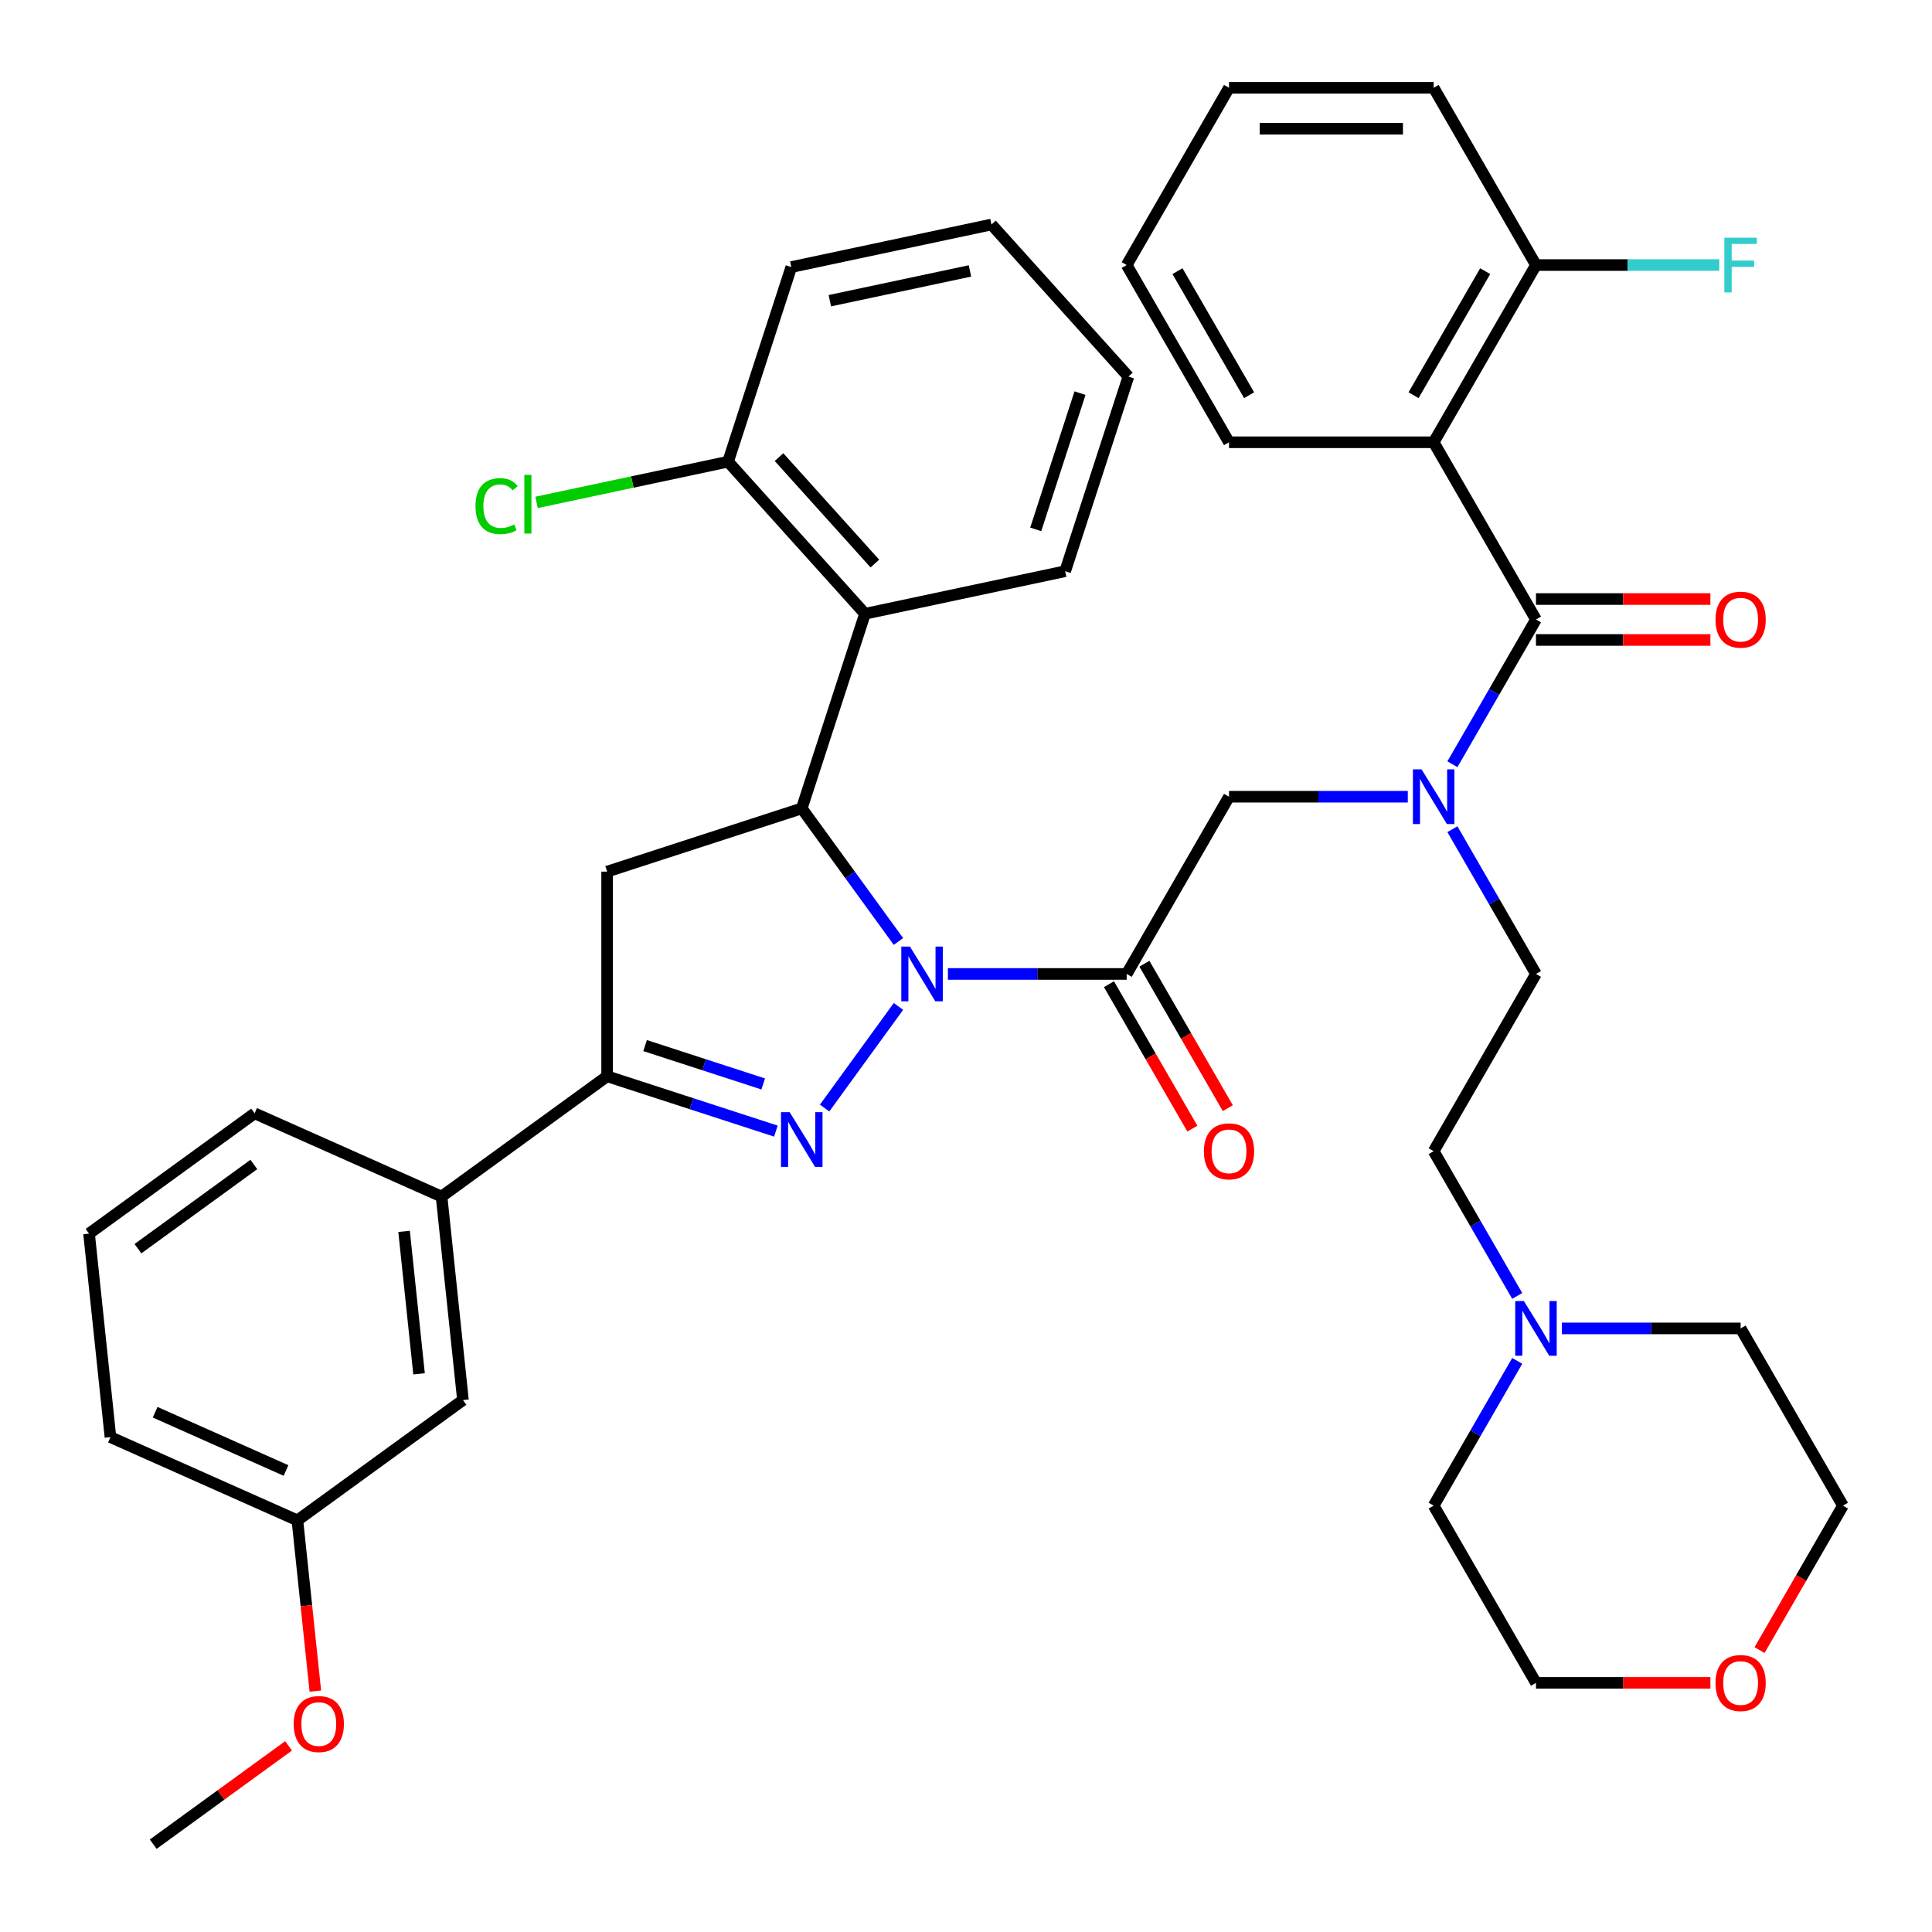 <?xml version='1.0' encoding='iso-8859-1'?>
<svg version='1.1' baseProfile='full'
              xmlns='http://www.w3.org/2000/svg'
                      xmlns:rdkit='http://www.rdkit.org/xml'
                      xmlns:xlink='http://www.w3.org/1999/xlink'
                  xml:space='preserve'
width='1000px' height='1000px' viewBox='0 0 1000 1000'>
<!-- END OF HEADER -->
<rect style='opacity:1.0;fill:#FFFFFF;stroke:none' width='1000' height='1000' x='0' y='0'> </rect>
<path class='bond-0' d='M 751.762,429.192 L 773.39,466.654' style='fill:none;fill-rule:evenodd;stroke:#0000FF;stroke-width:6px;stroke-linecap:butt;stroke-linejoin:miter;stroke-opacity:1' />
<path class='bond-0' d='M 773.39,466.654 L 795.019,504.117' style='fill:none;fill-rule:evenodd;stroke:#000000;stroke-width:6px;stroke-linecap:butt;stroke-linejoin:miter;stroke-opacity:1' />
<path class='bond-1' d='M 728.669,412.384 L 682.402,412.384' style='fill:none;fill-rule:evenodd;stroke:#0000FF;stroke-width:6px;stroke-linecap:butt;stroke-linejoin:miter;stroke-opacity:1' />
<path class='bond-1' d='M 682.402,412.384 L 636.134,412.384' style='fill:none;fill-rule:evenodd;stroke:#000000;stroke-width:6px;stroke-linecap:butt;stroke-linejoin:miter;stroke-opacity:1' />
<path class='bond-2' d='M 751.762,395.576 L 773.39,358.114' style='fill:none;fill-rule:evenodd;stroke:#0000FF;stroke-width:6px;stroke-linecap:butt;stroke-linejoin:miter;stroke-opacity:1' />
<path class='bond-2' d='M 773.39,358.114 L 795.019,320.652' style='fill:none;fill-rule:evenodd;stroke:#000000;stroke-width:6px;stroke-linecap:butt;stroke-linejoin:miter;stroke-opacity:1' />
<path class='bond-3' d='M 742.057,228.919 L 795.019,137.187' style='fill:none;fill-rule:evenodd;stroke:#000000;stroke-width:6px;stroke-linecap:butt;stroke-linejoin:miter;stroke-opacity:1' />
<path class='bond-3' d='M 731.655,204.567 L 768.728,140.354' style='fill:none;fill-rule:evenodd;stroke:#000000;stroke-width:6px;stroke-linecap:butt;stroke-linejoin:miter;stroke-opacity:1' />
<path class='bond-4' d='M 742.057,228.919 L 636.134,228.919' style='fill:none;fill-rule:evenodd;stroke:#000000;stroke-width:6px;stroke-linecap:butt;stroke-linejoin:miter;stroke-opacity:1' />
<path class='bond-5' d='M 742.057,228.919 L 795.019,320.652' style='fill:none;fill-rule:evenodd;stroke:#000000;stroke-width:6px;stroke-linecap:butt;stroke-linejoin:miter;stroke-opacity:1' />
<path class='bond-6' d='M 573.999,509.413 L 595.582,546.795' style='fill:none;fill-rule:evenodd;stroke:#000000;stroke-width:6px;stroke-linecap:butt;stroke-linejoin:miter;stroke-opacity:1' />
<path class='bond-6' d='M 595.582,546.795 L 617.164,584.177' style='fill:none;fill-rule:evenodd;stroke:#FF0000;stroke-width:6px;stroke-linecap:butt;stroke-linejoin:miter;stroke-opacity:1' />
<path class='bond-6' d='M 592.345,498.82 L 613.928,536.203' style='fill:none;fill-rule:evenodd;stroke:#000000;stroke-width:6px;stroke-linecap:butt;stroke-linejoin:miter;stroke-opacity:1' />
<path class='bond-6' d='M 613.928,536.203 L 635.511,573.585' style='fill:none;fill-rule:evenodd;stroke:#FF0000;stroke-width:6px;stroke-linecap:butt;stroke-linejoin:miter;stroke-opacity:1' />
<path class='bond-7' d='M 583.172,504.117 L 636.134,412.384' style='fill:none;fill-rule:evenodd;stroke:#000000;stroke-width:6px;stroke-linecap:butt;stroke-linejoin:miter;stroke-opacity:1' />
<path class='bond-8' d='M 583.172,504.117 L 536.905,504.117' style='fill:none;fill-rule:evenodd;stroke:#000000;stroke-width:6px;stroke-linecap:butt;stroke-linejoin:miter;stroke-opacity:1' />
<path class='bond-8' d='M 536.905,504.117 L 490.637,504.117' style='fill:none;fill-rule:evenodd;stroke:#0000FF;stroke-width:6px;stroke-linecap:butt;stroke-linejoin:miter;stroke-opacity:1' />
<path class='bond-9' d='M 795.019,331.244 L 840.157,331.244' style='fill:none;fill-rule:evenodd;stroke:#000000;stroke-width:6px;stroke-linecap:butt;stroke-linejoin:miter;stroke-opacity:1' />
<path class='bond-9' d='M 840.157,331.244 L 885.295,331.244' style='fill:none;fill-rule:evenodd;stroke:#FF0000;stroke-width:6px;stroke-linecap:butt;stroke-linejoin:miter;stroke-opacity:1' />
<path class='bond-9' d='M 795.019,310.059 L 840.157,310.059' style='fill:none;fill-rule:evenodd;stroke:#000000;stroke-width:6px;stroke-linecap:butt;stroke-linejoin:miter;stroke-opacity:1' />
<path class='bond-9' d='M 840.157,310.059 L 885.295,310.059' style='fill:none;fill-rule:evenodd;stroke:#FF0000;stroke-width:6px;stroke-linecap:butt;stroke-linejoin:miter;stroke-opacity:1' />
<path class='bond-10' d='M 795.019,137.187 L 842.447,137.187' style='fill:none;fill-rule:evenodd;stroke:#000000;stroke-width:6px;stroke-linecap:butt;stroke-linejoin:miter;stroke-opacity:1' />
<path class='bond-10' d='M 842.447,137.187 L 889.875,137.187' style='fill:none;fill-rule:evenodd;stroke:#33CCCC;stroke-width:6px;stroke-linecap:butt;stroke-linejoin:miter;stroke-opacity:1' />
<path class='bond-11' d='M 795.019,137.187 L 742.057,45.455' style='fill:none;fill-rule:evenodd;stroke:#000000;stroke-width:6px;stroke-linecap:butt;stroke-linejoin:miter;stroke-opacity:1' />
<path class='bond-12' d='M 785.315,670.773 L 763.686,633.311' style='fill:none;fill-rule:evenodd;stroke:#0000FF;stroke-width:6px;stroke-linecap:butt;stroke-linejoin:miter;stroke-opacity:1' />
<path class='bond-12' d='M 763.686,633.311 L 742.057,595.849' style='fill:none;fill-rule:evenodd;stroke:#000000;stroke-width:6px;stroke-linecap:butt;stroke-linejoin:miter;stroke-opacity:1' />
<path class='bond-13' d='M 808.407,687.581 L 854.675,687.581' style='fill:none;fill-rule:evenodd;stroke:#0000FF;stroke-width:6px;stroke-linecap:butt;stroke-linejoin:miter;stroke-opacity:1' />
<path class='bond-13' d='M 854.675,687.581 L 900.943,687.581' style='fill:none;fill-rule:evenodd;stroke:#000000;stroke-width:6px;stroke-linecap:butt;stroke-linejoin:miter;stroke-opacity:1' />
<path class='bond-14' d='M 785.315,704.389 L 763.686,741.852' style='fill:none;fill-rule:evenodd;stroke:#0000FF;stroke-width:6px;stroke-linecap:butt;stroke-linejoin:miter;stroke-opacity:1' />
<path class='bond-14' d='M 763.686,741.852 L 742.057,779.314' style='fill:none;fill-rule:evenodd;stroke:#000000;stroke-width:6px;stroke-linecap:butt;stroke-linejoin:miter;stroke-opacity:1' />
<path class='bond-15' d='M 885.295,871.046 L 840.157,871.046' style='fill:none;fill-rule:evenodd;stroke:#FF0000;stroke-width:6px;stroke-linecap:butt;stroke-linejoin:miter;stroke-opacity:1' />
<path class='bond-15' d='M 840.157,871.046 L 795.019,871.046' style='fill:none;fill-rule:evenodd;stroke:#000000;stroke-width:6px;stroke-linecap:butt;stroke-linejoin:miter;stroke-opacity:1' />
<path class='bond-16' d='M 910.739,854.078 L 932.322,816.696' style='fill:none;fill-rule:evenodd;stroke:#FF0000;stroke-width:6px;stroke-linecap:butt;stroke-linejoin:miter;stroke-opacity:1' />
<path class='bond-16' d='M 932.322,816.696 L 953.904,779.314' style='fill:none;fill-rule:evenodd;stroke:#000000;stroke-width:6px;stroke-linecap:butt;stroke-linejoin:miter;stroke-opacity:1' />
<path class='bond-17' d='M 465.037,487.308 L 440.013,452.866' style='fill:none;fill-rule:evenodd;stroke:#0000FF;stroke-width:6px;stroke-linecap:butt;stroke-linejoin:miter;stroke-opacity:1' />
<path class='bond-17' d='M 440.013,452.866 L 414.989,418.423' style='fill:none;fill-rule:evenodd;stroke:#000000;stroke-width:6px;stroke-linecap:butt;stroke-linejoin:miter;stroke-opacity:1' />
<path class='bond-18' d='M 465.037,520.925 L 426.823,573.522' style='fill:none;fill-rule:evenodd;stroke:#0000FF;stroke-width:6px;stroke-linecap:butt;stroke-linejoin:miter;stroke-opacity:1' />
<path class='bond-19' d='M 314.249,557.078 L 228.555,619.339' style='fill:none;fill-rule:evenodd;stroke:#000000;stroke-width:6px;stroke-linecap:butt;stroke-linejoin:miter;stroke-opacity:1' />
<path class='bond-20' d='M 314.249,557.078 L 314.249,451.155' style='fill:none;fill-rule:evenodd;stroke:#000000;stroke-width:6px;stroke-linecap:butt;stroke-linejoin:miter;stroke-opacity:1' />
<path class='bond-21' d='M 314.249,557.078 L 357.925,571.269' style='fill:none;fill-rule:evenodd;stroke:#000000;stroke-width:6px;stroke-linecap:butt;stroke-linejoin:miter;stroke-opacity:1' />
<path class='bond-21' d='M 357.925,571.269 L 401.6,585.46' style='fill:none;fill-rule:evenodd;stroke:#0000FF;stroke-width:6px;stroke-linecap:butt;stroke-linejoin:miter;stroke-opacity:1' />
<path class='bond-21' d='M 333.898,541.188 L 364.471,551.122' style='fill:none;fill-rule:evenodd;stroke:#000000;stroke-width:6px;stroke-linecap:butt;stroke-linejoin:miter;stroke-opacity:1' />
<path class='bond-21' d='M 364.471,551.122 L 395.044,561.055' style='fill:none;fill-rule:evenodd;stroke:#0000FF;stroke-width:6px;stroke-linecap:butt;stroke-linejoin:miter;stroke-opacity:1' />
<path class='bond-22' d='M 314.249,451.155 L 414.989,418.423' style='fill:none;fill-rule:evenodd;stroke:#000000;stroke-width:6px;stroke-linecap:butt;stroke-linejoin:miter;stroke-opacity:1' />
<path class='bond-23' d='M 414.989,418.423 L 447.721,317.684' style='fill:none;fill-rule:evenodd;stroke:#000000;stroke-width:6px;stroke-linecap:butt;stroke-linejoin:miter;stroke-opacity:1' />
<path class='bond-24' d='M 153.934,786.942 L 57.168,743.859' style='fill:none;fill-rule:evenodd;stroke:#000000;stroke-width:6px;stroke-linecap:butt;stroke-linejoin:miter;stroke-opacity:1' />
<path class='bond-24' d='M 148.035,761.126 L 80.299,730.968' style='fill:none;fill-rule:evenodd;stroke:#000000;stroke-width:6px;stroke-linecap:butt;stroke-linejoin:miter;stroke-opacity:1' />
<path class='bond-25' d='M 153.934,786.942 L 239.627,724.682' style='fill:none;fill-rule:evenodd;stroke:#000000;stroke-width:6px;stroke-linecap:butt;stroke-linejoin:miter;stroke-opacity:1' />
<path class='bond-26' d='M 153.934,786.942 L 158.578,831.13' style='fill:none;fill-rule:evenodd;stroke:#000000;stroke-width:6px;stroke-linecap:butt;stroke-linejoin:miter;stroke-opacity:1' />
<path class='bond-26' d='M 158.578,831.13 L 163.222,875.317' style='fill:none;fill-rule:evenodd;stroke:#FF0000;stroke-width:6px;stroke-linecap:butt;stroke-linejoin:miter;stroke-opacity:1' />
<path class='bond-27' d='M 57.168,743.859 L 46.096,638.516' style='fill:none;fill-rule:evenodd;stroke:#000000;stroke-width:6px;stroke-linecap:butt;stroke-linejoin:miter;stroke-opacity:1' />
<path class='bond-28' d='M 447.721,317.684 L 376.844,238.967' style='fill:none;fill-rule:evenodd;stroke:#000000;stroke-width:6px;stroke-linecap:butt;stroke-linejoin:miter;stroke-opacity:1' />
<path class='bond-28' d='M 452.832,291.701 L 403.219,236.599' style='fill:none;fill-rule:evenodd;stroke:#000000;stroke-width:6px;stroke-linecap:butt;stroke-linejoin:miter;stroke-opacity:1' />
<path class='bond-29' d='M 447.721,317.684 L 551.329,295.661' style='fill:none;fill-rule:evenodd;stroke:#000000;stroke-width:6px;stroke-linecap:butt;stroke-linejoin:miter;stroke-opacity:1' />
<path class='bond-30' d='M 376.844,238.967 L 327.284,249.501' style='fill:none;fill-rule:evenodd;stroke:#000000;stroke-width:6px;stroke-linecap:butt;stroke-linejoin:miter;stroke-opacity:1' />
<path class='bond-30' d='M 327.284,249.501 L 277.723,260.036' style='fill:none;fill-rule:evenodd;stroke:#00CC00;stroke-width:6px;stroke-linecap:butt;stroke-linejoin:miter;stroke-opacity:1' />
<path class='bond-31' d='M 376.844,238.967 L 409.576,138.228' style='fill:none;fill-rule:evenodd;stroke:#000000;stroke-width:6px;stroke-linecap:butt;stroke-linejoin:miter;stroke-opacity:1' />
<path class='bond-32' d='M 551.329,295.661 L 584.062,194.922' style='fill:none;fill-rule:evenodd;stroke:#000000;stroke-width:6px;stroke-linecap:butt;stroke-linejoin:miter;stroke-opacity:1' />
<path class='bond-32' d='M 536.091,274.003 L 559.004,203.486' style='fill:none;fill-rule:evenodd;stroke:#000000;stroke-width:6px;stroke-linecap:butt;stroke-linejoin:miter;stroke-opacity:1' />
<path class='bond-33' d='M 409.576,138.228 L 513.185,116.205' style='fill:none;fill-rule:evenodd;stroke:#000000;stroke-width:6px;stroke-linecap:butt;stroke-linejoin:miter;stroke-opacity:1' />
<path class='bond-33' d='M 429.522,155.646 L 502.048,140.23' style='fill:none;fill-rule:evenodd;stroke:#000000;stroke-width:6px;stroke-linecap:butt;stroke-linejoin:miter;stroke-opacity:1' />
<path class='bond-34' d='M 584.062,194.922 L 513.185,116.205' style='fill:none;fill-rule:evenodd;stroke:#000000;stroke-width:6px;stroke-linecap:butt;stroke-linejoin:miter;stroke-opacity:1' />
<path class='bond-35' d='M 46.096,638.516 L 131.79,576.256' style='fill:none;fill-rule:evenodd;stroke:#000000;stroke-width:6px;stroke-linecap:butt;stroke-linejoin:miter;stroke-opacity:1' />
<path class='bond-35' d='M 71.402,646.316 L 131.388,602.733' style='fill:none;fill-rule:evenodd;stroke:#000000;stroke-width:6px;stroke-linecap:butt;stroke-linejoin:miter;stroke-opacity:1' />
<path class='bond-36' d='M 131.79,576.256 L 228.555,619.339' style='fill:none;fill-rule:evenodd;stroke:#000000;stroke-width:6px;stroke-linecap:butt;stroke-linejoin:miter;stroke-opacity:1' />
<path class='bond-37' d='M 228.555,619.339 L 239.627,724.682' style='fill:none;fill-rule:evenodd;stroke:#000000;stroke-width:6px;stroke-linecap:butt;stroke-linejoin:miter;stroke-opacity:1' />
<path class='bond-37' d='M 209.148,637.354 L 216.898,711.095' style='fill:none;fill-rule:evenodd;stroke:#000000;stroke-width:6px;stroke-linecap:butt;stroke-linejoin:miter;stroke-opacity:1' />
<path class='bond-38' d='M 149.358,903.654 L 114.335,929.1' style='fill:none;fill-rule:evenodd;stroke:#FF0000;stroke-width:6px;stroke-linecap:butt;stroke-linejoin:miter;stroke-opacity:1' />
<path class='bond-38' d='M 114.335,929.1 L 79.312,954.545' style='fill:none;fill-rule:evenodd;stroke:#000000;stroke-width:6px;stroke-linecap:butt;stroke-linejoin:miter;stroke-opacity:1' />
<path class='bond-39' d='M 742.057,595.849 L 795.019,504.117' style='fill:none;fill-rule:evenodd;stroke:#000000;stroke-width:6px;stroke-linecap:butt;stroke-linejoin:miter;stroke-opacity:1' />
<path class='bond-40' d='M 900.943,687.581 L 953.904,779.314' style='fill:none;fill-rule:evenodd;stroke:#000000;stroke-width:6px;stroke-linecap:butt;stroke-linejoin:miter;stroke-opacity:1' />
<path class='bond-41' d='M 742.057,779.314 L 795.019,871.046' style='fill:none;fill-rule:evenodd;stroke:#000000;stroke-width:6px;stroke-linecap:butt;stroke-linejoin:miter;stroke-opacity:1' />
<path class='bond-42' d='M 636.134,228.919 L 583.172,137.187' style='fill:none;fill-rule:evenodd;stroke:#000000;stroke-width:6px;stroke-linecap:butt;stroke-linejoin:miter;stroke-opacity:1' />
<path class='bond-42' d='M 646.536,204.567 L 609.463,140.354' style='fill:none;fill-rule:evenodd;stroke:#000000;stroke-width:6px;stroke-linecap:butt;stroke-linejoin:miter;stroke-opacity:1' />
<path class='bond-43' d='M 742.057,45.455 L 636.134,45.455' style='fill:none;fill-rule:evenodd;stroke:#000000;stroke-width:6px;stroke-linecap:butt;stroke-linejoin:miter;stroke-opacity:1' />
<path class='bond-43' d='M 726.169,66.639 L 652.022,66.639' style='fill:none;fill-rule:evenodd;stroke:#000000;stroke-width:6px;stroke-linecap:butt;stroke-linejoin:miter;stroke-opacity:1' />
<path class='bond-44' d='M 583.172,137.187 L 636.134,45.455' style='fill:none;fill-rule:evenodd;stroke:#000000;stroke-width:6px;stroke-linecap:butt;stroke-linejoin:miter;stroke-opacity:1' />
<path  class='atom-0' d='M 735.797 398.224
L 745.077 413.224
Q 745.997 414.704, 747.477 417.384
Q 748.957 420.064, 749.037 420.224
L 749.037 398.224
L 752.797 398.224
L 752.797 426.544
L 748.917 426.544
L 738.957 410.144
Q 737.797 408.224, 736.557 406.024
Q 735.357 403.824, 734.997 403.144
L 734.997 426.544
L 731.317 426.544
L 731.317 398.224
L 735.797 398.224
' fill='#0000FF'/>
<path  class='atom-3' d='M 623.134 595.929
Q 623.134 589.129, 626.494 585.329
Q 629.854 581.529, 636.134 581.529
Q 642.414 581.529, 645.774 585.329
Q 649.134 589.129, 649.134 595.929
Q 649.134 602.809, 645.734 606.729
Q 642.334 610.609, 636.134 610.609
Q 629.894 610.609, 626.494 606.729
Q 623.134 602.849, 623.134 595.929
M 636.134 607.409
Q 640.454 607.409, 642.774 604.529
Q 645.134 601.609, 645.134 595.929
Q 645.134 590.369, 642.774 587.569
Q 640.454 584.729, 636.134 584.729
Q 631.814 584.729, 629.454 587.529
Q 627.134 590.329, 627.134 595.929
Q 627.134 601.649, 629.454 604.529
Q 631.814 607.409, 636.134 607.409
' fill='#FF0000'/>
<path  class='atom-6' d='M 887.943 320.732
Q 887.943 313.932, 891.303 310.132
Q 894.663 306.332, 900.943 306.332
Q 907.223 306.332, 910.583 310.132
Q 913.943 313.932, 913.943 320.732
Q 913.943 327.612, 910.543 331.532
Q 907.143 335.412, 900.943 335.412
Q 894.703 335.412, 891.303 331.532
Q 887.943 327.652, 887.943 320.732
M 900.943 332.212
Q 905.263 332.212, 907.583 329.332
Q 909.943 326.412, 909.943 320.732
Q 909.943 315.172, 907.583 312.372
Q 905.263 309.532, 900.943 309.532
Q 896.623 309.532, 894.263 312.332
Q 891.943 315.132, 891.943 320.732
Q 891.943 326.452, 894.263 329.332
Q 896.623 332.212, 900.943 332.212
' fill='#FF0000'/>
<path  class='atom-8' d='M 892.523 123.027
L 909.363 123.027
L 909.363 126.267
L 896.323 126.267
L 896.323 134.867
L 907.923 134.867
L 907.923 138.147
L 896.323 138.147
L 896.323 151.347
L 892.523 151.347
L 892.523 123.027
' fill='#33CCCC'/>
<path  class='atom-9' d='M 788.759 673.421
L 798.039 688.421
Q 798.959 689.901, 800.439 692.581
Q 801.919 695.261, 801.999 695.421
L 801.999 673.421
L 805.759 673.421
L 805.759 701.741
L 801.879 701.741
L 791.919 685.341
Q 790.759 683.421, 789.519 681.221
Q 788.319 679.021, 787.959 678.341
L 787.959 701.741
L 784.279 701.741
L 784.279 673.421
L 788.759 673.421
' fill='#0000FF'/>
<path  class='atom-10' d='M 887.943 871.126
Q 887.943 864.326, 891.303 860.526
Q 894.663 856.726, 900.943 856.726
Q 907.223 856.726, 910.583 860.526
Q 913.943 864.326, 913.943 871.126
Q 913.943 878.006, 910.543 881.926
Q 907.143 885.806, 900.943 885.806
Q 894.703 885.806, 891.303 881.926
Q 887.943 878.046, 887.943 871.126
M 900.943 882.606
Q 905.263 882.606, 907.583 879.726
Q 909.943 876.806, 909.943 871.126
Q 909.943 865.566, 907.583 862.766
Q 905.263 859.926, 900.943 859.926
Q 896.623 859.926, 894.263 862.726
Q 891.943 865.526, 891.943 871.126
Q 891.943 876.846, 894.263 879.726
Q 896.623 882.606, 900.943 882.606
' fill='#FF0000'/>
<path  class='atom-11' d='M 470.989 489.957
L 480.269 504.957
Q 481.189 506.437, 482.669 509.117
Q 484.149 511.797, 484.229 511.957
L 484.229 489.957
L 487.989 489.957
L 487.989 518.277
L 484.109 518.277
L 474.149 501.877
Q 472.989 499.957, 471.749 497.757
Q 470.549 495.557, 470.189 494.877
L 470.189 518.277
L 466.509 518.277
L 466.509 489.957
L 470.989 489.957
' fill='#0000FF'/>
<path  class='atom-15' d='M 408.729 575.65
L 418.009 590.65
Q 418.929 592.13, 420.409 594.81
Q 421.889 597.49, 421.969 597.65
L 421.969 575.65
L 425.729 575.65
L 425.729 603.97
L 421.849 603.97
L 411.889 587.57
Q 410.729 585.65, 409.489 583.45
Q 408.289 581.25, 407.929 580.57
L 407.929 603.97
L 404.249 603.97
L 404.249 575.65
L 408.729 575.65
' fill='#0000FF'/>
<path  class='atom-20' d='M 246.115 261.97
Q 246.115 254.93, 249.395 251.25
Q 252.715 247.53, 258.995 247.53
Q 264.835 247.53, 267.955 251.65
L 265.315 253.81
Q 263.035 250.81, 258.995 250.81
Q 254.715 250.81, 252.435 253.69
Q 250.195 256.53, 250.195 261.97
Q 250.195 267.57, 252.515 270.45
Q 254.875 273.33, 259.435 273.33
Q 262.555 273.33, 266.195 271.45
L 267.315 274.45
Q 265.835 275.41, 263.595 275.97
Q 261.355 276.53, 258.875 276.53
Q 252.715 276.53, 249.395 272.77
Q 246.115 269.01, 246.115 261.97
' fill='#00CC00'/>
<path  class='atom-20' d='M 271.395 245.81
L 275.075 245.81
L 275.075 276.17
L 271.395 276.17
L 271.395 245.81
' fill='#00CC00'/>
<path  class='atom-29' d='M 152.006 892.365
Q 152.006 885.565, 155.366 881.765
Q 158.726 877.965, 165.006 877.965
Q 171.286 877.965, 174.646 881.765
Q 178.006 885.565, 178.006 892.365
Q 178.006 899.245, 174.606 903.165
Q 171.206 907.045, 165.006 907.045
Q 158.766 907.045, 155.366 903.165
Q 152.006 899.285, 152.006 892.365
M 165.006 903.845
Q 169.326 903.845, 171.646 900.965
Q 174.006 898.045, 174.006 892.365
Q 174.006 886.805, 171.646 884.005
Q 169.326 881.165, 165.006 881.165
Q 160.686 881.165, 158.326 883.965
Q 156.006 886.765, 156.006 892.365
Q 156.006 898.085, 158.326 900.965
Q 160.686 903.845, 165.006 903.845
' fill='#FF0000'/>
</svg>

